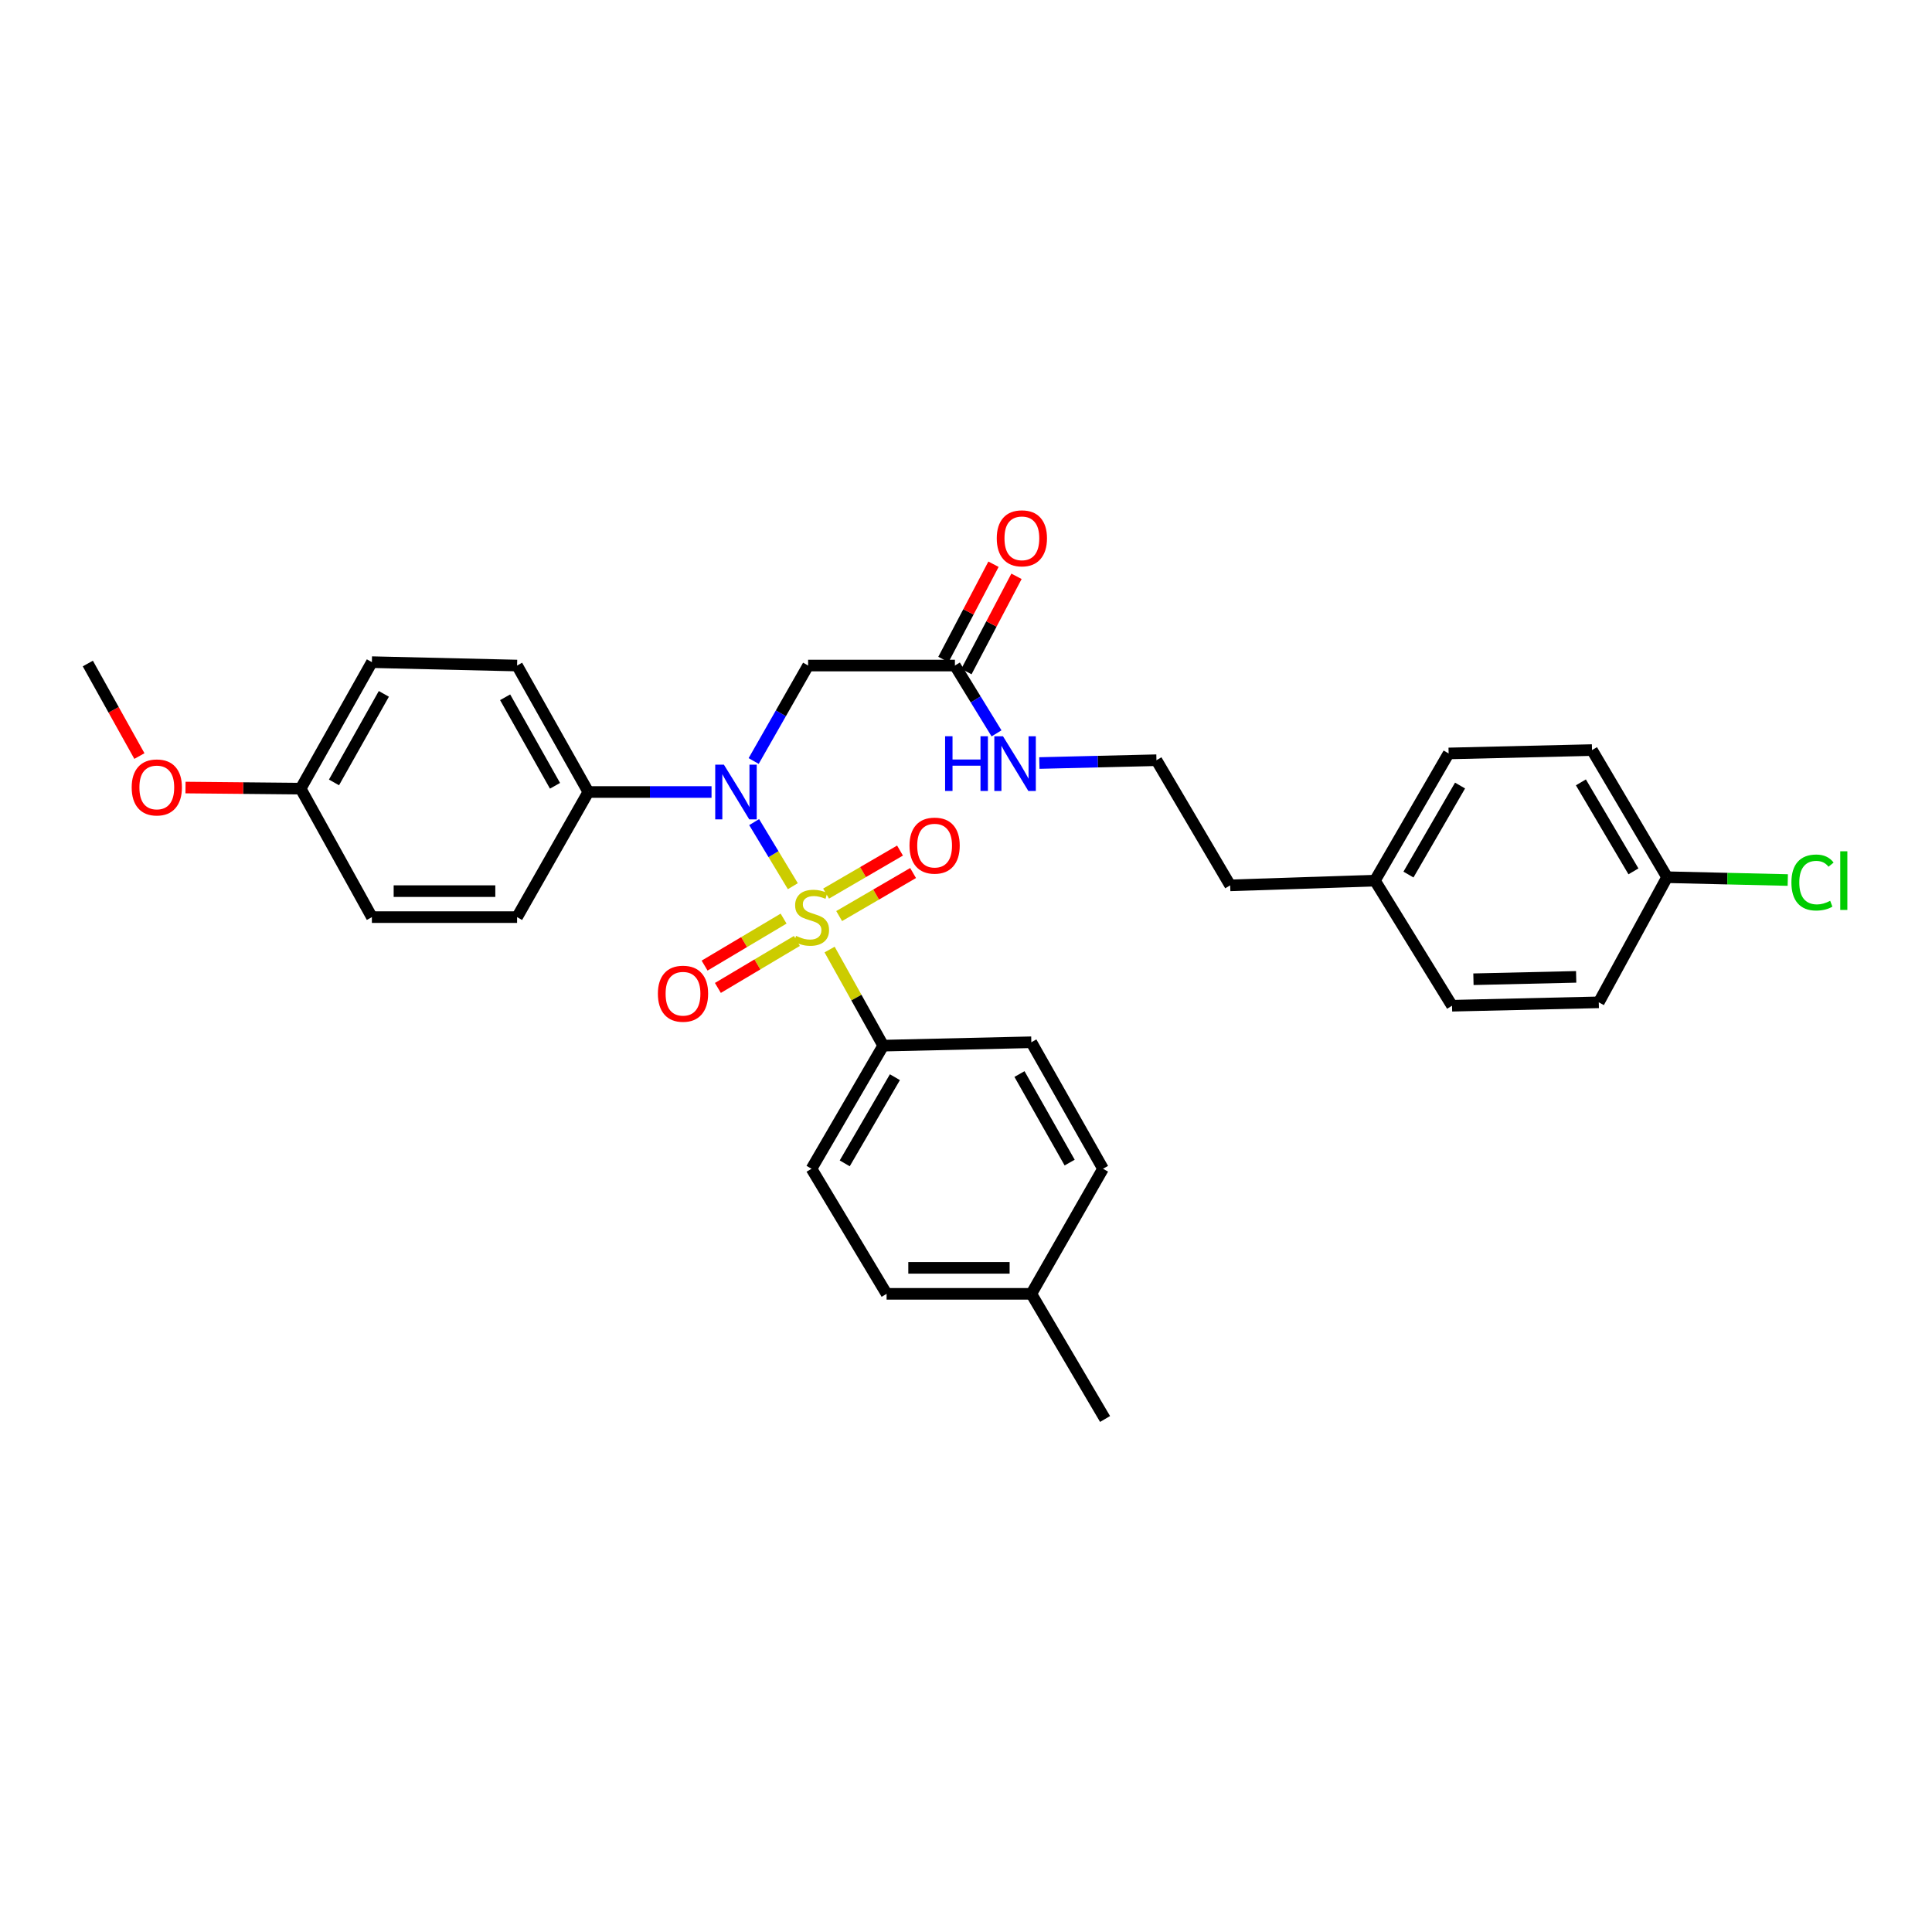 <?xml version='1.0' encoding='iso-8859-1'?>
<svg version='1.1' baseProfile='full'
              xmlns='http://www.w3.org/2000/svg'
                      xmlns:rdkit='http://www.rdkit.org/xml'
                      xmlns:xlink='http://www.w3.org/1999/xlink'
                  xml:space='preserve'
width='1000px' height='1000px' viewBox='0 0 1000 1000'>
<!-- END OF HEADER -->
<rect style='opacity:1.0;fill:#FFFFFF;stroke:none' width='1000' height='1000' x='0' y='0'> </rect>
<path class='bond-0' d='M 410.373,458.691 L 400.361,442.108' style='fill:none;fill-rule:evenodd;stroke:#CCCC00;stroke-width:6px;stroke-linecap:butt;stroke-linejoin:miter;stroke-opacity:1' />
<path class='bond-0' d='M 400.361,442.108 L 390.349,425.524' style='fill:none;fill-rule:evenodd;stroke:#0000FF;stroke-width:6px;stroke-linecap:butt;stroke-linejoin:miter;stroke-opacity:1' />
<path class='bond-2' d='M 429.401,491.486 L 443.272,516.356' style='fill:none;fill-rule:evenodd;stroke:#CCCC00;stroke-width:6px;stroke-linecap:butt;stroke-linejoin:miter;stroke-opacity:1' />
<path class='bond-2' d='M 443.272,516.356 L 457.143,541.227' style='fill:none;fill-rule:evenodd;stroke:#000000;stroke-width:6px;stroke-linecap:butt;stroke-linejoin:miter;stroke-opacity:1' />
<path class='bond-3' d='M 405.586,475.473 L 385.142,487.632' style='fill:none;fill-rule:evenodd;stroke:#CCCC00;stroke-width:6px;stroke-linecap:butt;stroke-linejoin:miter;stroke-opacity:1' />
<path class='bond-3' d='M 385.142,487.632 L 364.698,499.791' style='fill:none;fill-rule:evenodd;stroke:#FF0000;stroke-width:6px;stroke-linecap:butt;stroke-linejoin:miter;stroke-opacity:1' />
<path class='bond-3' d='M 412.463,487.034 L 392.019,499.193' style='fill:none;fill-rule:evenodd;stroke:#CCCC00;stroke-width:6px;stroke-linecap:butt;stroke-linejoin:miter;stroke-opacity:1' />
<path class='bond-3' d='M 392.019,499.193 L 371.575,511.352' style='fill:none;fill-rule:evenodd;stroke:#FF0000;stroke-width:6px;stroke-linecap:butt;stroke-linejoin:miter;stroke-opacity:1' />
<path class='bond-4' d='M 434.347,474.155 L 453.479,463.015' style='fill:none;fill-rule:evenodd;stroke:#CCCC00;stroke-width:6px;stroke-linecap:butt;stroke-linejoin:miter;stroke-opacity:1' />
<path class='bond-4' d='M 453.479,463.015 L 472.611,451.876' style='fill:none;fill-rule:evenodd;stroke:#FF0000;stroke-width:6px;stroke-linecap:butt;stroke-linejoin:miter;stroke-opacity:1' />
<path class='bond-4' d='M 427.578,462.53 L 446.711,451.391' style='fill:none;fill-rule:evenodd;stroke:#CCCC00;stroke-width:6px;stroke-linecap:butt;stroke-linejoin:miter;stroke-opacity:1' />
<path class='bond-4' d='M 446.711,451.391 L 465.843,440.252' style='fill:none;fill-rule:evenodd;stroke:#FF0000;stroke-width:6px;stroke-linecap:butt;stroke-linejoin:miter;stroke-opacity:1' />
<path class='bond-1' d='M 390.094,393.897 L 404.188,369.191' style='fill:none;fill-rule:evenodd;stroke:#0000FF;stroke-width:6px;stroke-linecap:butt;stroke-linejoin:miter;stroke-opacity:1' />
<path class='bond-1' d='M 404.188,369.191 L 418.283,344.485' style='fill:none;fill-rule:evenodd;stroke:#000000;stroke-width:6px;stroke-linecap:butt;stroke-linejoin:miter;stroke-opacity:1' />
<path class='bond-6' d='M 368.29,409.941 L 336.406,409.941' style='fill:none;fill-rule:evenodd;stroke:#0000FF;stroke-width:6px;stroke-linecap:butt;stroke-linejoin:miter;stroke-opacity:1' />
<path class='bond-6' d='M 336.406,409.941 L 304.521,409.941' style='fill:none;fill-rule:evenodd;stroke:#000000;stroke-width:6px;stroke-linecap:butt;stroke-linejoin:miter;stroke-opacity:1' />
<path class='bond-5' d='M 418.283,344.485 L 494.261,344.485' style='fill:none;fill-rule:evenodd;stroke:#000000;stroke-width:6px;stroke-linecap:butt;stroke-linejoin:miter;stroke-opacity:1' />
<path class='bond-8' d='M 457.143,541.227 L 420.039,604.942' style='fill:none;fill-rule:evenodd;stroke:#000000;stroke-width:6px;stroke-linecap:butt;stroke-linejoin:miter;stroke-opacity:1' />
<path class='bond-8' d='M 463.201,557.553 L 437.229,602.153' style='fill:none;fill-rule:evenodd;stroke:#000000;stroke-width:6px;stroke-linecap:butt;stroke-linejoin:miter;stroke-opacity:1' />
<path class='bond-9' d='M 457.143,541.227 L 533.816,539.47' style='fill:none;fill-rule:evenodd;stroke:#000000;stroke-width:6px;stroke-linecap:butt;stroke-linejoin:miter;stroke-opacity:1' />
<path class='bond-7' d='M 500.215,347.614 L 513.176,322.958' style='fill:none;fill-rule:evenodd;stroke:#000000;stroke-width:6px;stroke-linecap:butt;stroke-linejoin:miter;stroke-opacity:1' />
<path class='bond-7' d='M 513.176,322.958 L 526.137,298.302' style='fill:none;fill-rule:evenodd;stroke:#FF0000;stroke-width:6px;stroke-linecap:butt;stroke-linejoin:miter;stroke-opacity:1' />
<path class='bond-7' d='M 488.308,341.355 L 501.269,316.699' style='fill:none;fill-rule:evenodd;stroke:#000000;stroke-width:6px;stroke-linecap:butt;stroke-linejoin:miter;stroke-opacity:1' />
<path class='bond-7' d='M 501.269,316.699 L 514.23,292.043' style='fill:none;fill-rule:evenodd;stroke:#FF0000;stroke-width:6px;stroke-linecap:butt;stroke-linejoin:miter;stroke-opacity:1' />
<path class='bond-12' d='M 494.261,344.485 L 505.031,362.039' style='fill:none;fill-rule:evenodd;stroke:#000000;stroke-width:6px;stroke-linecap:butt;stroke-linejoin:miter;stroke-opacity:1' />
<path class='bond-12' d='M 505.031,362.039 L 515.801,379.593' style='fill:none;fill-rule:evenodd;stroke:#0000FF;stroke-width:6px;stroke-linecap:butt;stroke-linejoin:miter;stroke-opacity:1' />
<path class='bond-10' d='M 304.521,409.941 L 267.642,344.485' style='fill:none;fill-rule:evenodd;stroke:#000000;stroke-width:6px;stroke-linecap:butt;stroke-linejoin:miter;stroke-opacity:1' />
<path class='bond-10' d='M 287.27,406.725 L 261.455,360.906' style='fill:none;fill-rule:evenodd;stroke:#000000;stroke-width:6px;stroke-linecap:butt;stroke-linejoin:miter;stroke-opacity:1' />
<path class='bond-11' d='M 304.521,409.941 L 267.642,474.702' style='fill:none;fill-rule:evenodd;stroke:#000000;stroke-width:6px;stroke-linecap:butt;stroke-linejoin:miter;stroke-opacity:1' />
<path class='bond-17' d='M 420.039,604.942 L 458.899,669.688' style='fill:none;fill-rule:evenodd;stroke:#000000;stroke-width:6px;stroke-linecap:butt;stroke-linejoin:miter;stroke-opacity:1' />
<path class='bond-18' d='M 533.816,539.47 L 570.919,604.942' style='fill:none;fill-rule:evenodd;stroke:#000000;stroke-width:6px;stroke-linecap:butt;stroke-linejoin:miter;stroke-opacity:1' />
<path class='bond-18' d='M 527.679,555.923 L 553.651,601.753' style='fill:none;fill-rule:evenodd;stroke:#000000;stroke-width:6px;stroke-linecap:butt;stroke-linejoin:miter;stroke-opacity:1' />
<path class='bond-16' d='M 267.642,344.485 L 192.486,342.728' style='fill:none;fill-rule:evenodd;stroke:#000000;stroke-width:6px;stroke-linecap:butt;stroke-linejoin:miter;stroke-opacity:1' />
<path class='bond-15' d='M 267.642,474.702 L 192.486,474.702' style='fill:none;fill-rule:evenodd;stroke:#000000;stroke-width:6px;stroke-linecap:butt;stroke-linejoin:miter;stroke-opacity:1' />
<path class='bond-15' d='M 256.369,461.25 L 203.759,461.25' style='fill:none;fill-rule:evenodd;stroke:#000000;stroke-width:6px;stroke-linecap:butt;stroke-linejoin:miter;stroke-opacity:1' />
<path class='bond-26' d='M 537.971,394.94 L 568.274,394.212' style='fill:none;fill-rule:evenodd;stroke:#0000FF;stroke-width:6px;stroke-linecap:butt;stroke-linejoin:miter;stroke-opacity:1' />
<path class='bond-26' d='M 568.274,394.212 L 598.577,393.485' style='fill:none;fill-rule:evenodd;stroke:#000000;stroke-width:6px;stroke-linecap:butt;stroke-linejoin:miter;stroke-opacity:1' />
<path class='bond-13' d='M 862.883,454.046 L 824.023,388.239' style='fill:none;fill-rule:evenodd;stroke:#000000;stroke-width:6px;stroke-linecap:butt;stroke-linejoin:miter;stroke-opacity:1' />
<path class='bond-13' d='M 845.471,451.015 L 818.269,404.95' style='fill:none;fill-rule:evenodd;stroke:#000000;stroke-width:6px;stroke-linecap:butt;stroke-linejoin:miter;stroke-opacity:1' />
<path class='bond-21' d='M 862.883,454.046 L 894.115,454.775' style='fill:none;fill-rule:evenodd;stroke:#000000;stroke-width:6px;stroke-linecap:butt;stroke-linejoin:miter;stroke-opacity:1' />
<path class='bond-21' d='M 894.115,454.775 L 925.348,455.504' style='fill:none;fill-rule:evenodd;stroke:#00CC00;stroke-width:6px;stroke-linecap:butt;stroke-linejoin:miter;stroke-opacity:1' />
<path class='bond-33' d='M 862.883,454.046 L 827.528,518.808' style='fill:none;fill-rule:evenodd;stroke:#000000;stroke-width:6px;stroke-linecap:butt;stroke-linejoin:miter;stroke-opacity:1' />
<path class='bond-14' d='M 155.622,408.2 L 192.486,474.702' style='fill:none;fill-rule:evenodd;stroke:#000000;stroke-width:6px;stroke-linecap:butt;stroke-linejoin:miter;stroke-opacity:1' />
<path class='bond-27' d='M 155.622,408.2 L 125.822,407.915' style='fill:none;fill-rule:evenodd;stroke:#000000;stroke-width:6px;stroke-linecap:butt;stroke-linejoin:miter;stroke-opacity:1' />
<path class='bond-27' d='M 125.822,407.915 L 96.022,407.631' style='fill:none;fill-rule:evenodd;stroke:#FF0000;stroke-width:6px;stroke-linecap:butt;stroke-linejoin:miter;stroke-opacity:1' />
<path class='bond-32' d='M 155.622,408.2 L 192.486,342.728' style='fill:none;fill-rule:evenodd;stroke:#000000;stroke-width:6px;stroke-linecap:butt;stroke-linejoin:miter;stroke-opacity:1' />
<path class='bond-32' d='M 172.872,404.979 L 198.678,359.149' style='fill:none;fill-rule:evenodd;stroke:#000000;stroke-width:6px;stroke-linecap:butt;stroke-linejoin:miter;stroke-opacity:1' />
<path class='bond-31' d='M 458.899,669.688 L 533.816,669.688' style='fill:none;fill-rule:evenodd;stroke:#000000;stroke-width:6px;stroke-linecap:butt;stroke-linejoin:miter;stroke-opacity:1' />
<path class='bond-31' d='M 470.136,656.236 L 522.578,656.236' style='fill:none;fill-rule:evenodd;stroke:#000000;stroke-width:6px;stroke-linecap:butt;stroke-linejoin:miter;stroke-opacity:1' />
<path class='bond-19' d='M 570.919,604.942 L 533.816,669.688' style='fill:none;fill-rule:evenodd;stroke:#000000;stroke-width:6px;stroke-linecap:butt;stroke-linejoin:miter;stroke-opacity:1' />
<path class='bond-29' d='M 533.816,669.688 L 571.981,734.464' style='fill:none;fill-rule:evenodd;stroke:#000000;stroke-width:6px;stroke-linecap:butt;stroke-linejoin:miter;stroke-opacity:1' />
<path class='bond-20' d='M 711.659,455.803 L 636.742,458.261' style='fill:none;fill-rule:evenodd;stroke:#000000;stroke-width:6px;stroke-linecap:butt;stroke-linejoin:miter;stroke-opacity:1' />
<path class='bond-24' d='M 711.659,455.803 L 751.565,520.564' style='fill:none;fill-rule:evenodd;stroke:#000000;stroke-width:6px;stroke-linecap:butt;stroke-linejoin:miter;stroke-opacity:1' />
<path class='bond-25' d='M 711.659,455.803 L 749.808,389.98' style='fill:none;fill-rule:evenodd;stroke:#000000;stroke-width:6px;stroke-linecap:butt;stroke-linejoin:miter;stroke-opacity:1' />
<path class='bond-25' d='M 729.019,452.675 L 755.724,406.599' style='fill:none;fill-rule:evenodd;stroke:#000000;stroke-width:6px;stroke-linecap:butt;stroke-linejoin:miter;stroke-opacity:1' />
<path class='bond-22' d='M 827.528,518.808 L 751.565,520.564' style='fill:none;fill-rule:evenodd;stroke:#000000;stroke-width:6px;stroke-linecap:butt;stroke-linejoin:miter;stroke-opacity:1' />
<path class='bond-22' d='M 815.822,505.623 L 762.648,506.852' style='fill:none;fill-rule:evenodd;stroke:#000000;stroke-width:6px;stroke-linecap:butt;stroke-linejoin:miter;stroke-opacity:1' />
<path class='bond-23' d='M 824.023,388.239 L 749.808,389.98' style='fill:none;fill-rule:evenodd;stroke:#000000;stroke-width:6px;stroke-linecap:butt;stroke-linejoin:miter;stroke-opacity:1' />
<path class='bond-28' d='M 598.577,393.485 L 636.742,458.261' style='fill:none;fill-rule:evenodd;stroke:#000000;stroke-width:6px;stroke-linecap:butt;stroke-linejoin:miter;stroke-opacity:1' />
<path class='bond-30' d='M 72.156,391.336 L 58.805,367.387' style='fill:none;fill-rule:evenodd;stroke:#FF0000;stroke-width:6px;stroke-linecap:butt;stroke-linejoin:miter;stroke-opacity:1' />
<path class='bond-30' d='M 58.805,367.387 L 45.455,343.438' style='fill:none;fill-rule:evenodd;stroke:#000000;stroke-width:6px;stroke-linecap:butt;stroke-linejoin:miter;stroke-opacity:1' />
<path  class='atom-0' d='M 412.039 484.422
Q 412.359 484.542, 413.679 485.102
Q 414.999 485.662, 416.439 486.022
Q 417.919 486.342, 419.359 486.342
Q 422.039 486.342, 423.599 485.062
Q 425.159 483.742, 425.159 481.462
Q 425.159 479.902, 424.359 478.942
Q 423.599 477.982, 422.399 477.462
Q 421.199 476.942, 419.199 476.342
Q 416.679 475.582, 415.159 474.862
Q 413.679 474.142, 412.599 472.622
Q 411.559 471.102, 411.559 468.542
Q 411.559 464.982, 413.959 462.782
Q 416.399 460.582, 421.199 460.582
Q 424.479 460.582, 428.199 462.142
L 427.279 465.222
Q 423.879 463.822, 421.319 463.822
Q 418.559 463.822, 417.039 464.982
Q 415.519 466.102, 415.559 468.062
Q 415.559 469.582, 416.319 470.502
Q 417.119 471.422, 418.239 471.942
Q 419.399 472.462, 421.319 473.062
Q 423.879 473.862, 425.399 474.662
Q 426.919 475.462, 427.999 477.102
Q 429.119 478.702, 429.119 481.462
Q 429.119 485.382, 426.479 487.502
Q 423.879 489.582, 419.519 489.582
Q 416.999 489.582, 415.079 489.022
Q 413.199 488.502, 410.959 487.582
L 412.039 484.422
' fill='#CCCC00'/>
<path  class='atom-1' d='M 374.68 395.781
L 383.96 410.781
Q 384.88 412.261, 386.36 414.941
Q 387.84 417.621, 387.92 417.781
L 387.92 395.781
L 391.68 395.781
L 391.68 424.101
L 387.8 424.101
L 377.84 407.701
Q 376.68 405.781, 375.44 403.581
Q 374.24 401.381, 373.88 400.701
L 373.88 424.101
L 370.2 424.101
L 370.2 395.781
L 374.68 395.781
' fill='#0000FF'/>
<path  class='atom-4' d='M 340.522 514.344
Q 340.522 507.544, 343.882 503.744
Q 347.242 499.944, 353.522 499.944
Q 359.802 499.944, 363.162 503.744
Q 366.522 507.544, 366.522 514.344
Q 366.522 521.224, 363.122 525.144
Q 359.722 529.024, 353.522 529.024
Q 347.282 529.024, 343.882 525.144
Q 340.522 521.264, 340.522 514.344
M 353.522 525.824
Q 357.842 525.824, 360.162 522.944
Q 362.522 520.024, 362.522 514.344
Q 362.522 508.784, 360.162 505.984
Q 357.842 503.144, 353.522 503.144
Q 349.202 503.144, 346.842 505.944
Q 344.522 508.744, 344.522 514.344
Q 344.522 520.064, 346.842 522.944
Q 349.202 525.824, 353.522 525.824
' fill='#FF0000'/>
<path  class='atom-5' d='M 470.754 437.686
Q 470.754 430.886, 474.114 427.086
Q 477.474 423.286, 483.754 423.286
Q 490.034 423.286, 493.394 427.086
Q 496.754 430.886, 496.754 437.686
Q 496.754 444.566, 493.354 448.486
Q 489.954 452.366, 483.754 452.366
Q 477.514 452.366, 474.114 448.486
Q 470.754 444.606, 470.754 437.686
M 483.754 449.166
Q 488.074 449.166, 490.394 446.286
Q 492.754 443.366, 492.754 437.686
Q 492.754 432.126, 490.394 429.326
Q 488.074 426.486, 483.754 426.486
Q 479.434 426.486, 477.074 429.286
Q 474.754 432.086, 474.754 437.686
Q 474.754 443.406, 477.074 446.286
Q 479.434 449.166, 483.754 449.166
' fill='#FF0000'/>
<path  class='atom-8' d='M 515.921 278.63
Q 515.921 271.83, 519.281 268.03
Q 522.641 264.23, 528.921 264.23
Q 535.201 264.23, 538.561 268.03
Q 541.921 271.83, 541.921 278.63
Q 541.921 285.51, 538.521 289.43
Q 535.121 293.31, 528.921 293.31
Q 522.681 293.31, 519.281 289.43
Q 515.921 285.55, 515.921 278.63
M 528.921 290.11
Q 533.241 290.11, 535.561 287.23
Q 537.921 284.31, 537.921 278.63
Q 537.921 273.07, 535.561 270.27
Q 533.241 267.43, 528.921 267.43
Q 524.601 267.43, 522.241 270.23
Q 519.921 273.03, 519.921 278.63
Q 519.921 284.35, 522.241 287.23
Q 524.601 290.11, 528.921 290.11
' fill='#FF0000'/>
<path  class='atom-13' d='M 489.181 381.081
L 493.021 381.081
L 493.021 393.121
L 507.501 393.121
L 507.501 381.081
L 511.341 381.081
L 511.341 409.401
L 507.501 409.401
L 507.501 396.321
L 493.021 396.321
L 493.021 409.401
L 489.181 409.401
L 489.181 381.081
' fill='#0000FF'/>
<path  class='atom-13' d='M 519.141 381.081
L 528.421 396.081
Q 529.341 397.561, 530.821 400.241
Q 532.301 402.921, 532.381 403.081
L 532.381 381.081
L 536.141 381.081
L 536.141 409.401
L 532.261 409.401
L 522.301 393.001
Q 521.141 391.081, 519.901 388.881
Q 518.701 386.681, 518.341 386.001
L 518.341 409.401
L 514.661 409.401
L 514.661 381.081
L 519.141 381.081
' fill='#0000FF'/>
<path  class='atom-22' d='M 927.231 456.783
Q 927.231 449.743, 930.511 446.063
Q 933.831 442.343, 940.111 442.343
Q 945.951 442.343, 949.071 446.463
L 946.431 448.623
Q 944.151 445.623, 940.111 445.623
Q 935.831 445.623, 933.551 448.503
Q 931.311 451.343, 931.311 456.783
Q 931.311 462.383, 933.631 465.263
Q 935.991 468.143, 940.551 468.143
Q 943.671 468.143, 947.311 466.263
L 948.431 469.263
Q 946.951 470.223, 944.711 470.783
Q 942.471 471.343, 939.991 471.343
Q 933.831 471.343, 930.511 467.583
Q 927.231 463.823, 927.231 456.783
' fill='#00CC00'/>
<path  class='atom-22' d='M 952.511 440.623
L 956.191 440.623
L 956.191 470.983
L 952.511 470.983
L 952.511 440.623
' fill='#00CC00'/>
<path  class='atom-28' d='M 68.161 407.57
Q 68.161 400.77, 71.521 396.97
Q 74.881 393.17, 81.161 393.17
Q 87.441 393.17, 90.801 396.97
Q 94.161 400.77, 94.161 407.57
Q 94.161 414.45, 90.761 418.37
Q 87.361 422.25, 81.161 422.25
Q 74.921 422.25, 71.521 418.37
Q 68.161 414.49, 68.161 407.57
M 81.161 419.05
Q 85.481 419.05, 87.801 416.17
Q 90.161 413.25, 90.161 407.57
Q 90.161 402.01, 87.801 399.21
Q 85.481 396.37, 81.161 396.37
Q 76.841 396.37, 74.481 399.17
Q 72.161 401.97, 72.161 407.57
Q 72.161 413.29, 74.481 416.17
Q 76.841 419.05, 81.161 419.05
' fill='#FF0000'/>
</svg>
